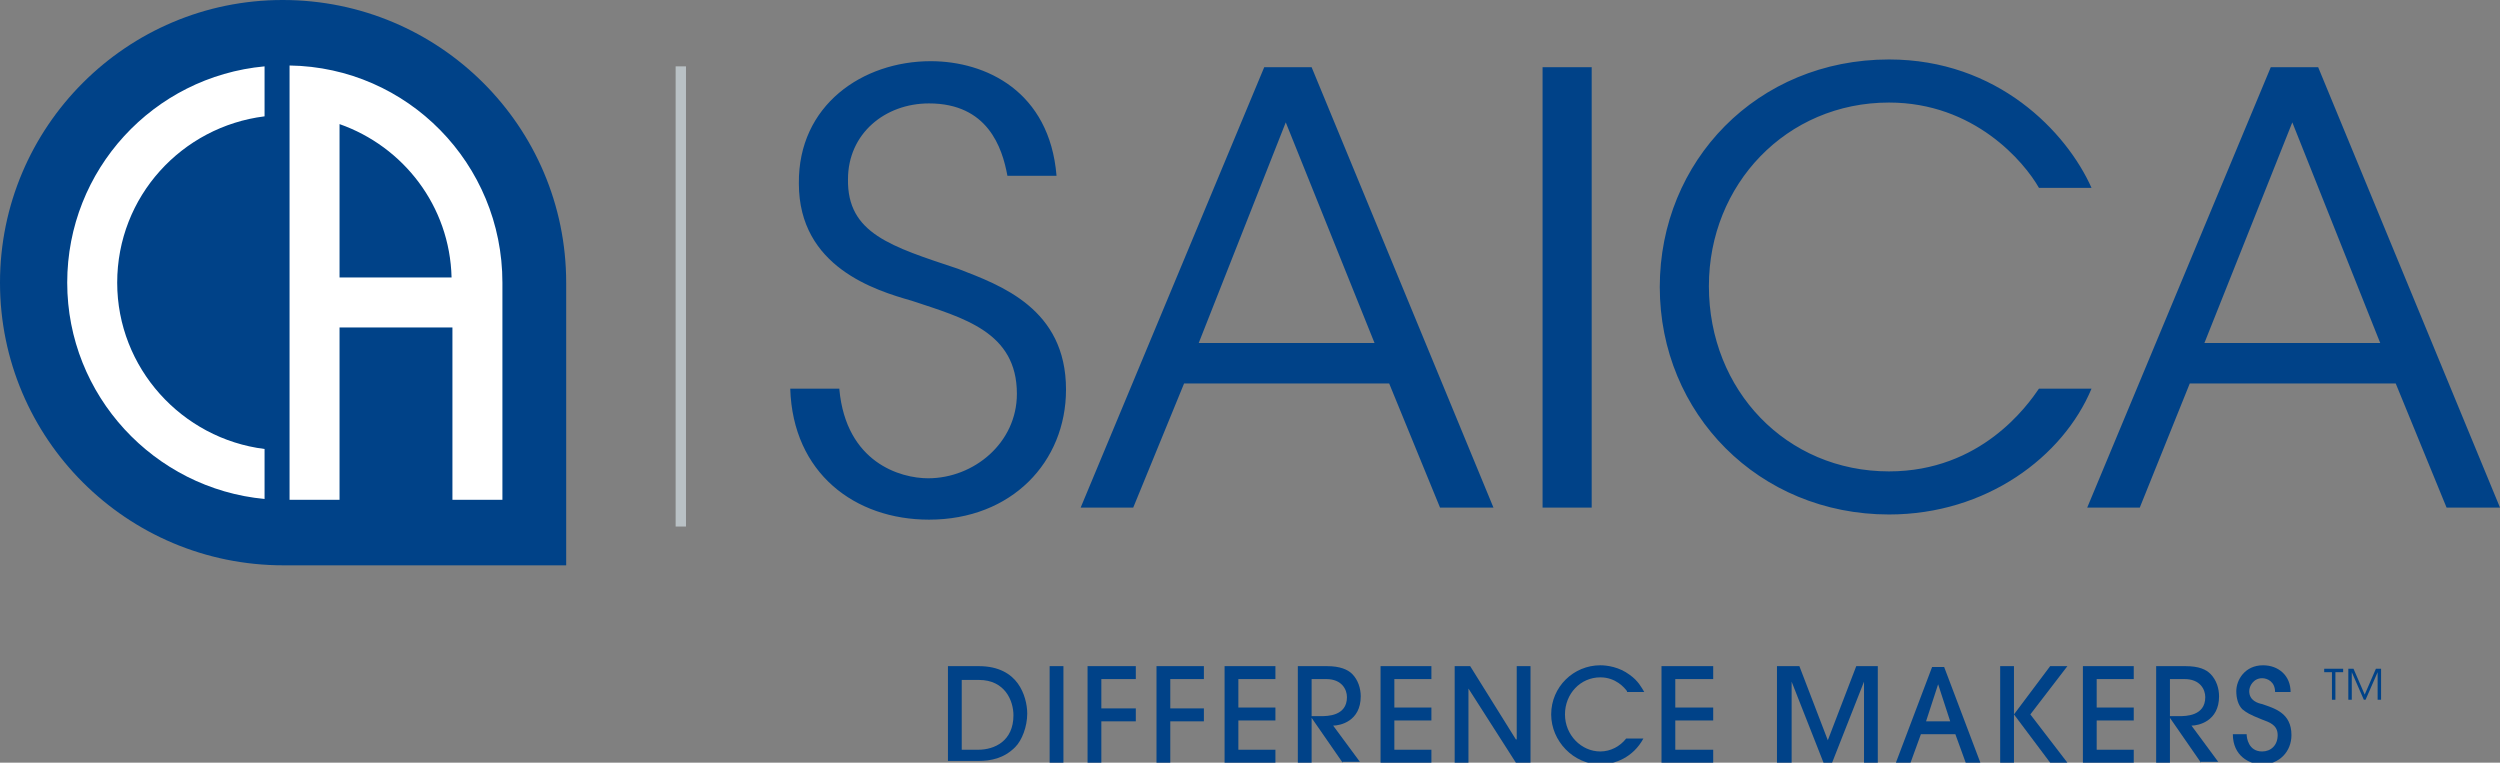 <svg xmlns="http://www.w3.org/2000/svg" xmlns:xlink="http://www.w3.org/1999/xlink" id="Layer_1" x="0px" y="0px" viewBox="0 0 290.1 88.5" style="enable-background:new 0 0 290.1 88.5;" xml:space="preserve"><rect x="0" y="0" width="290.1" height="88.5" fill="#808080" stroke="none"/><style type="text/css">	.logo-st0{fill:#004288;}	.logo-st1{fill:#FFFFFF;}	.logo-st2{fill:#B9C1C5;}</style><g>	<path class="logo-st0" d="M110,77.3h3.6c2.3,0,3.7,0.9,4.5,2c0.8,1.1,1.1,2.5,1.1,3.5c0,1.5-0.6,3.1-1.4,3.9c-1.3,1.3-2.8,1.6-4.3,1.6  H110V77.3L110,77.3z M111.6,87h1.9c1.9,0,4.1-1,4.1-4c0-1.7-1-4.1-4-4.1h-2V87L111.6,87z"></path>	<polygon class="logo-st0" points="121.8,77.3 123.4,77.3 123.4,88.5 121.8,88.5 121.8,77.3  "></polygon>	<polygon class="logo-st0" points="126.2,88.5 126.2,77.3 131.8,77.3 131.8,78.8 127.8,78.8 127.8,82.2 131.8,82.2 131.8,83.7   127.8,83.7 127.8,88.5 126.2,88.5  "></polygon>	<polygon class="logo-st0" points="134.2,88.5 134.2,77.3 139.7,77.3 139.7,78.8 135.8,78.8 135.8,82.2 139.7,82.2 139.7,83.7   135.8,83.7 135.8,88.5 134.2,88.5  "></polygon>	<polygon class="logo-st0" points="142.1,88.5 142.1,77.3 148,77.3 148,78.8 143.7,78.8 143.7,82.1 148,82.1 148,83.6 143.7,83.6   143.7,87 148,87 148,88.5 142.1,88.5  "></polygon>	<path class="logo-st0" d="M155.8,88.5l-3.6-5.2h0v5.2h-1.6V77.3h3.4c1.5,0,2.4,0.4,2.9,0.9c0.7,0.7,1,1.7,1,2.6c0,2.9-2.4,3.4-3.2,3.4  l3.1,4.2H155.8L155.8,88.5z M152.2,83.1h1.1c0.7,0,3,0,3-2.2c0-0.9-0.6-2.1-2.4-2.1h-1.7V83.1L152.2,83.1z"></path>	<polygon class="logo-st0" points="160.2,88.5 160.2,77.3 166.1,77.3 166.1,78.8 161.8,78.8 161.8,82.1 166.1,82.1 166.1,83.6   161.8,83.6 161.8,87 166.1,87 166.1,88.5 160.2,88.5  "></polygon>	<polygon class="logo-st0" points="175.9,88.5 170.4,79.9 170.4,79.9 170.4,88.5 168.8,88.5 168.8,77.3 170.6,77.3 175.9,85.8 176,85.8   176,77.3 177.6,77.3 177.6,88.5 175.9,88.5  "></polygon>	<path class="logo-st0" d="M188.8,80.2c-0.3-0.4-1.3-1.6-3.1-1.6c-2.3,0-4.1,1.9-4.1,4.3c0,2.4,1.9,4.3,4.1,4.3c1.2,0,2.3-0.6,3-1.5h2  c-1.2,2.2-3.3,3-5,3c-3.1,0-5.7-2.7-5.7-5.8c0-3.2,2.6-5.7,5.7-5.7c0.8,0,2.2,0.2,3.4,1.1c1,0.7,1.4,1.5,1.7,2H188.8L188.8,80.2z"></path>	<polygon class="logo-st0" points="192.8,77.3 192.8,88.5 198.8,88.5 198.8,87 194.4,87 194.4,83.6 198.8,83.6 198.8,82.1 194.4,82.1   194.4,78.8 198.8,78.8 198.8,77.3 192.8,77.3  "></polygon>	<polygon class="logo-st0" points="216.3,88.5 216.3,79.1 216.3,79.1 212.6,88.5 211.6,88.5 207.9,79.1 207.9,79.1 207.9,88.5   206.2,88.5 206.2,77.3 208.8,77.3 212.1,85.9 215.4,77.3 217.9,77.3 217.9,88.5 216.3,88.5  "></polygon>	<path class="logo-st0" d="M228.1,88.5l-1.2-3.3h-4l-1.2,3.3H220l4.2-11.1h1.4l4.2,11.1H228.1L228.1,88.5z M226.3,83.7l-1.4-4.3h0  l-1.4,4.3H226.3L226.3,83.7z"></path>	<polygon class="logo-st0" points="237.9,88.5 233.7,82.9 233.7,82.9 233.7,88.5 232.1,88.5 232.1,77.3 233.7,77.3 233.7,82.9   233.7,82.9 237.9,77.3 239.9,77.3 235.6,82.9 239.9,88.5 237.9,88.5  "></polygon>	<polygon class="logo-st0" points="241.7,88.5 241.7,77.3 247.6,77.3 247.6,78.8 243.3,78.8 243.3,82.1 247.6,82.1 247.6,83.6   243.3,83.6 243.3,87 247.6,87 247.6,88.5 241.7,88.5  "></polygon>	<path class="logo-st0" d="M255.4,88.5l-3.6-5.2h0v5.2h-1.6V77.3h3.4c1.6,0,2.4,0.4,2.9,0.9c0.7,0.7,1,1.7,1,2.6c0,2.9-2.4,3.4-3.2,3.4  l3.1,4.2H255.4L255.4,88.5z M251.8,83.1h1.1c0.7,0,3,0,3-2.2c0-0.9-0.6-2.1-2.4-2.1h-1.7V83.1L251.8,83.1z"></path>	<path class="logo-st0" d="M260.7,85.2c0,0.4,0.2,2,1.8,2c1,0,1.8-0.7,1.8-1.9c0-1.2-1-1.5-1.8-1.8c-1.5-0.6-1.8-0.8-2.3-1.2  c-0.5-0.5-0.7-1.3-0.7-2.1c0-1.3,1-3,3.1-3c1.8,0,3.2,1.2,3.2,3.1H264c0-1.2-0.9-1.6-1.5-1.6c-1,0-1.5,0.9-1.5,1.5  c0,1.1,1,1.4,1.5,1.5c1.4,0.5,3.4,1,3.4,3.6c0,1.9-1.4,3.4-3.4,3.4c-1.5,0-3.4-1-3.4-3.5H260.7L260.7,85.2z"></path>	<polygon class="logo-st0" points="270.6,78 269.7,78 269.7,77.6 271.9,77.6 271.9,78 271,78 271,81.2 270.6,81.2 270.6,78  "></polygon>	<polygon class="logo-st0" points="272.5,81.2 272.5,77.6 273.1,77.6 274.4,80.6 275.7,77.6 276.3,77.6 276.3,81.2 275.9,81.2 275.9,78   274.5,81.2 274.3,81.2 272.9,78 272.9,81.2 272.5,81.2  "></polygon>	<path class="logo-st0" d="M97.4,45.2c0.8,8.5,7.1,10.3,10.3,10.3c5.3,0,10.3-4.1,10.3-9.8c0-7.2-6.2-8.8-12.2-10.8  c-4.2-1.2-13.1-3.9-13.1-13.6c-0.1-9.1,7.4-14.2,15.3-14.2c6.4,0,13.8,3.5,14.6,13.3h-5.7c-0.6-3.3-2.3-8.4-9.1-8.4  c-5.1,0-9.4,3.5-9.4,8.8c-0.1,6.3,5,7.8,12.8,10.4c4.9,1.9,12.5,4.6,12.5,14c0,8.4-6.3,15.1-15.9,15.1c-8.6,0-15.8-5.4-16.1-15.2  H97.4L97.4,45.2z M276.2,39.8h-20.4L266,14.2L276.2,39.8L276.2,39.8z M254.1,44.5H278l5.9,14.4h6.2L269,7.8h-5.5l-21.3,51.1h6.1  L254.1,44.5L254.1,44.5z M242.7,45.1c-3.3,7.9-12.2,14.6-23.5,14.6c-15.1,0-26.6-11.7-26.6-26.4c0-14.6,11.3-26.4,26.6-26.4  c12.6,0,20.6,8.4,23.5,14.9h-6.1c-1.7-3-7.5-9.9-17.4-9.9c-11.9,0-20.9,9.5-20.9,21.3c0,12.1,9,21.5,20.9,21.5  c10.7,0,16.1-7.7,17.4-9.6H242.7L242.7,45.1z M179,58.9h5.7V7.8H179V58.9L179,58.9z M149.2,14.2l-10.1,25.6h20.4L149.2,14.2  L149.2,14.2z M131.5,58.9h-6.1l21.3-51.1h5.5l21.1,51.1h-6.2l-5.9-14.4h-23.8L131.5,58.9L131.5,58.9z"></path>	<path class="logo-st0" d="M32.8,0C51,0,65.7,14.7,65.7,32.8v32.8H32.9C14.7,65.6,0,50.9,0,32.8C0,14.7,14.7,0,32.8,0"></path>	<path class="logo-st1" d="M13.6,32.8c0,9.9,7.5,18.1,17.1,19.3v5.8c-12.8-1.2-22.9-12-22.9-25.1c0-13.1,10-23.9,22.9-25.1v5.8  C21.1,14.7,13.6,22.8,13.6,32.8 M39.4,32.2h13c-0.2-8.3-5.6-15.2-13-17.8V32.2L39.4,32.2z M33.6,52.2V38v-5.8V13.4V7.6  C47.3,7.8,58.3,19,58.3,32.8v4.7V58h-5.8V47.3V38H39.4v20h-5.8V52.2L33.6,52.2z"></path>	<polyline class="logo-st2" points="79.6,61.1 78.4,61.1 78.4,7.7 79.6,7.7 79.6,61.1  "></polyline></g></svg>